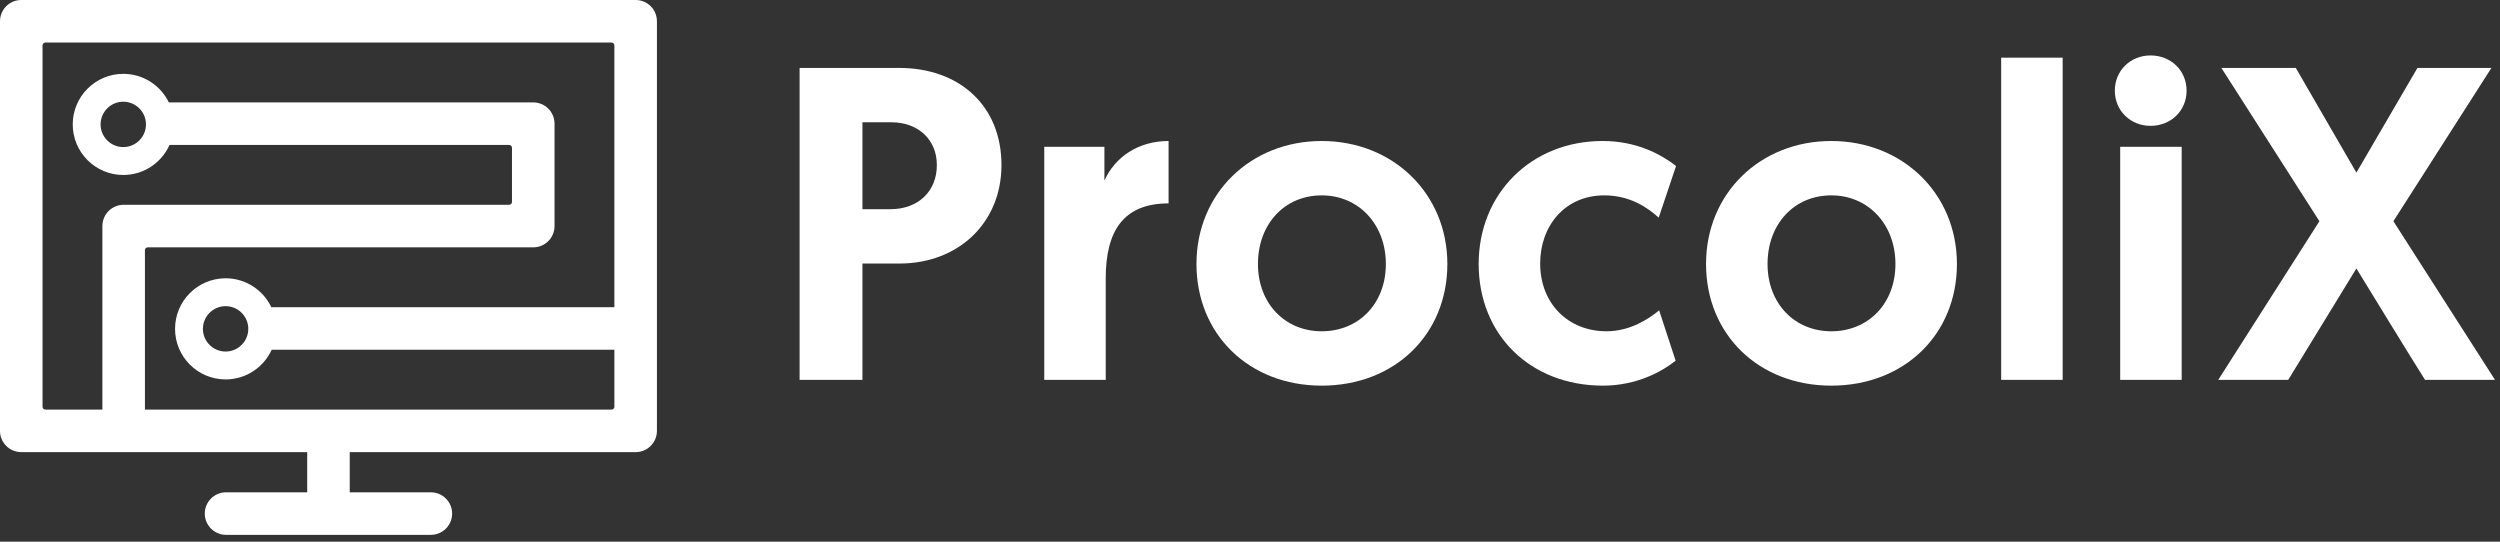 <svg width="240" height="52" viewBox="0 0 240 52" fill="none" xmlns="http://www.w3.org/2000/svg">
<rect x="0" y="0" width="240" height="52" fill="#333333" stroke="none"/>
<g clip-path="url(#clip0_100_6389)">
<path fill-rule="evenodd" clip-rule="evenodd" d="M26.045 29.491H58.98V4.357C58.98 4.206 58.858 4.084 58.707 4.084H4.357C4.206 4.084 4.084 4.206 4.084 4.357V39.047C4.084 39.12 4.112 39.19 4.164 39.24C4.215 39.292 4.284 39.321 4.357 39.321H9.83V21.701C9.83 20.573 10.744 19.659 11.871 19.659H48.877C48.949 19.659 49.019 19.631 49.07 19.579C49.121 19.528 49.15 19.459 49.15 19.386V14.186C49.15 14.114 49.121 14.045 49.07 13.994C49.019 13.942 48.949 13.913 48.877 13.913H16.273C15.517 15.613 13.814 16.798 11.836 16.798C9.157 16.798 6.982 14.623 6.982 11.944C6.982 9.264 9.157 7.089 11.836 7.089C13.759 7.089 15.422 8.209 16.207 9.831H51.194C52.321 9.831 53.235 10.745 53.235 11.873V21.703C53.235 22.831 52.321 23.745 51.194 23.745H14.186C14.035 23.745 13.913 23.867 13.913 24.018V39.322H58.708C58.781 39.322 58.851 39.293 58.901 39.242C58.953 39.19 58.981 39.121 58.981 39.049V33.574H26.082C25.319 35.255 23.624 36.424 21.659 36.424C18.98 36.424 16.805 34.249 16.805 31.57C16.805 28.89 18.98 26.715 21.659 26.715C23.595 26.715 25.267 27.851 26.047 29.491H26.045ZM11.835 9.764C10.631 9.764 9.656 10.741 9.656 11.942C9.656 13.144 10.633 14.12 11.835 14.12C13.036 14.12 14.013 13.144 14.013 11.942C14.013 10.741 13.036 9.764 11.835 9.764ZM21.658 29.391C20.455 29.391 19.48 30.368 19.48 31.57C19.48 32.771 20.456 33.748 21.658 33.748C22.859 33.748 23.836 32.771 23.836 31.57C23.836 30.368 22.859 29.391 21.658 29.391ZM29.491 43.404H2.042C0.914 43.404 0 42.49 0 41.362V2.042C0 0.914 0.914 0 2.042 0H61.023C62.151 0 63.065 0.914 63.065 2.042V41.362C63.065 42.49 62.151 43.404 61.023 43.404H33.574V47.261H41.362C42.488 47.261 43.404 48.177 43.404 49.303C43.404 50.429 42.49 51.345 41.362 51.345H21.701C20.575 51.345 19.659 50.431 19.659 49.303C19.659 48.175 20.573 47.261 21.701 47.261H29.491V43.404Z" fill="white"/>
</g>
<path d="M212.952 36.466L222.663 21.236L213.252 6.52H220.396L226.214 16.573L232.075 6.52H239.176L229.765 21.236L239.519 36.466H232.802C230.578 32.915 228.396 29.322 226.214 25.771L219.669 36.466H212.952Z" fill="white"/>
<path d="M203.538 36.466V14.092H209.441V36.466H203.538ZM203.024 8.702C203.024 6.777 204.522 5.322 206.447 5.322C208.415 5.322 209.912 6.777 209.912 8.702C209.912 10.627 208.415 12.081 206.447 12.081C204.522 12.081 203.024 10.627 203.024 8.702Z" fill="white"/>
<path d="M192.112 36.466V5.536H198.016V36.466H192.112Z" fill="white"/>
<path d="M163.78 25.343C163.78 18.541 168.999 13.536 175.801 13.536C182.646 13.536 187.865 18.584 187.865 25.343C187.865 32.102 182.817 37.022 175.801 37.022C168.828 37.022 163.78 32.102 163.78 25.343ZM169.684 25.343C169.684 29.151 172.293 31.803 175.801 31.803C179.352 31.803 181.962 29.151 181.962 25.343C181.962 21.536 179.352 18.755 175.801 18.755C172.251 18.755 169.684 21.493 169.684 25.343Z" fill="white"/>
<path d="M154.23 31.803C156.498 31.803 158.294 30.605 159.278 29.792L160.861 34.626C159.578 35.653 157.139 37.022 153.888 37.022C146.915 37.022 141.952 32.145 141.952 25.343C141.952 18.541 147.043 13.536 153.845 13.536C157.139 13.536 159.449 14.819 160.904 15.931L159.235 20.894C158.252 19.996 156.54 18.755 154.016 18.755C150.209 18.755 147.856 21.707 147.856 25.3C147.856 29.108 150.508 31.803 154.23 31.803Z" fill="white"/>
<path d="M114.861 25.343C114.861 18.541 120.08 13.536 126.882 13.536C133.727 13.536 138.946 18.584 138.946 25.343C138.946 32.102 133.898 37.022 126.882 37.022C119.909 37.022 114.861 32.102 114.861 25.343ZM120.764 25.343C120.764 29.151 123.374 31.803 126.882 31.803C130.433 31.803 133.042 29.151 133.042 25.343C133.042 21.536 130.433 18.755 126.882 18.755C123.331 18.755 120.764 21.493 120.764 25.343Z" fill="white"/>
<path d="M112.183 13.536V19.525C107.777 19.525 106.151 22.263 106.151 26.712V36.466H100.248V14.092H106.023V17.343C107.007 15.119 109.231 13.536 112.183 13.536Z" fill="white"/>
<path d="M76.762 36.466V6.52H86.302C92.163 6.52 96.141 10.199 96.141 15.846C96.141 21.407 91.992 25.3 86.344 25.3H82.794V36.466H76.762ZM82.794 20.081H85.489C88.141 20.081 89.938 18.37 89.938 15.846C89.938 13.365 88.099 11.739 85.575 11.739H82.794V20.081Z" fill="white"/>
<defs>
<clipPath id="clip0_100_6389">
<rect width="63.063" height="51.343" fill="white"/>
</clipPath>
</defs>
</svg>

